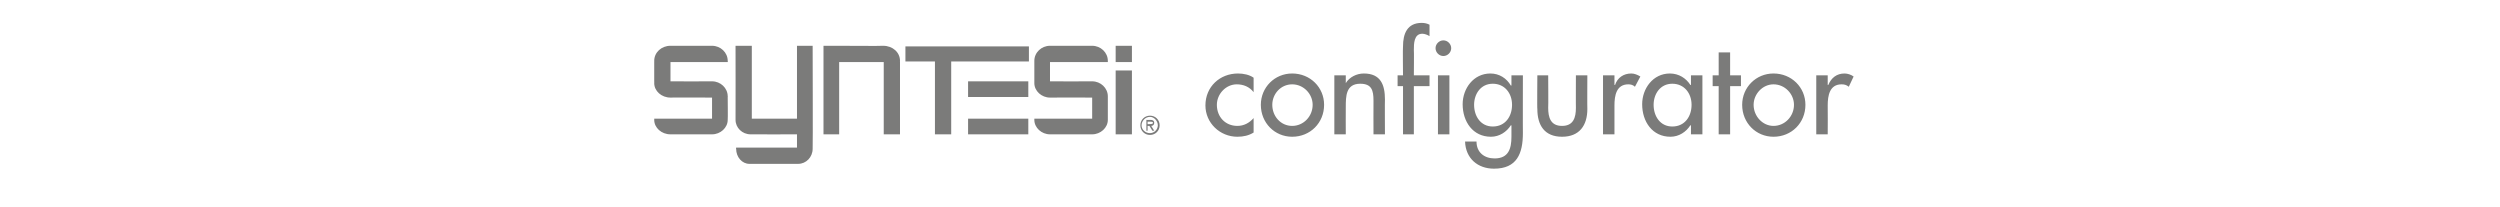 <?xml version="1.0" standalone="no"?><!DOCTYPE svg PUBLIC "-//W3C//DTD SVG 1.1//EN" "http://www.w3.org/Graphics/SVG/1.1/DTD/svg11.dtd"><svg xmlns="http://www.w3.org/2000/svg" version="1.1" width="415px" height="34.3px" viewBox="0 -5 415 34.3" style="top:-5px">  <desc>i configurator</desc>  <defs/>  <g id="Polygon241668">    <path d="M 122.2 19.5 L 132.3 19.5 L 132.3 17.3 C 132.3 17.3 124.62 17.32 124.6 17.3 C 123.2 17.3 122.1 16.2 122.1 14.9 C 122.12 14.87 122.1 2.6 122.1 2.6 L 124.8 2.6 L 124.8 14.7 L 132.3 14.7 L 132.3 2.6 L 134.9 2.6 C 134.9 2.6 134.95 19.74 134.9 19.7 C 134.9 21.1 133.8 22.2 132.5 22.2 C 132.49 22.2 132.3 22.2 132.3 22.2 C 132.3 22.2 124.39 22.2 124.4 22.2 C 123.2 22.2 122.2 21.1 122.2 19.7 C 122.16 19.74 122.2 19.5 122.2 19.5 Z M 111.3 5.3 L 111.3 8.5 C 111.3 8.5 118.19 8.53 118.2 8.5 C 119.6 8.5 120.8 9.6 120.8 11 C 120.84 10.98 120.8 11.1 120.8 11.1 C 120.8 11.1 120.84 14.87 120.8 14.9 C 120.8 16.2 119.6 17.3 118.2 17.3 C 118.2 17.3 111.3 17.3 111.3 17.3 C 109.8 17.3 108.6 16.2 108.6 14.9 C 108.62 14.87 108.6 14.7 108.6 14.7 L 118.2 14.7 L 118.2 11.2 C 118.2 11.2 111.28 11.17 111.3 11.2 C 109.8 11.2 108.6 10.1 108.6 8.8 C 108.62 8.76 108.6 8.5 108.6 8.5 L 108.6 5.3 L 108.6 5.2 C 108.6 5.2 108.62 5.08 108.6 5.1 C 108.6 3.7 109.8 2.6 111.3 2.6 C 111.3 2.6 118.2 2.6 118.2 2.6 C 119.6 2.6 120.8 3.7 120.8 5.1 C 120.84 5.08 120.8 5.3 120.8 5.3 L 111.3 5.3 Z M 171.7 8.8 C 171.7 8.76 171.7 8.5 171.7 8.5 L 171.7 5.3 L 171.7 5.2 C 171.7 5.2 171.7 5.08 171.7 5.1 C 171.7 3.7 172.9 2.6 174.3 2.6 C 174.3 2.6 181.3 2.6 181.3 2.6 C 182.7 2.6 183.9 3.7 183.9 5.1 C 183.9 5.08 183.9 5.3 183.9 5.3 L 174.3 5.3 L 174.3 8.5 C 174.3 8.5 181.25 8.53 181.3 8.5 C 182.7 8.5 183.9 9.6 183.9 11 C 183.9 10.98 183.9 11.1 183.9 11.1 L 183.9 14.7 C 183.9 14.7 183.9 14.87 183.9 14.9 C 183.9 16.2 182.7 17.3 181.3 17.3 C 181.3 17.3 174.3 17.3 174.3 17.3 C 172.9 17.3 171.7 16.2 171.7 14.9 C 171.7 14.87 171.7 14.7 171.7 14.7 L 181.3 14.7 L 181.3 11.2 C 181.3 11.2 174.35 11.17 174.3 11.2 C 172.9 11.2 171.7 10.1 171.7 8.8 Z M 139.3 17.3 L 136.7 17.3 L 136.7 2.6 L 139.4 2.6 C 139.4 2.6 146.6 2.65 146.6 2.6 C 148.2 2.6 149.4 3.7 149.4 5.1 C 149.38 5.1 149.4 5.3 149.4 5.3 L 149.4 17.3 L 146.7 17.3 L 146.7 5.3 L 139.3 5.3 L 139.3 17.3 Z M 155.2 17.3 L 155.2 5.2 L 150.3 5.2 L 150.3 2.7 L 170.8 2.7 L 170.8 5.2 L 157.9 5.2 L 157.9 17.3 L 155.2 17.3 Z M 185.2 17.3 L 185.2 6.7 L 187.9 6.7 L 187.9 17.3 L 185.2 17.3 Z M 160.7 8.5 L 170.7 8.5 L 170.7 11.1 L 160.7 11.1 L 160.7 8.5 Z M 160.7 17.3 L 160.7 14.7 L 170.7 14.7 L 170.7 17.3 L 160.7 17.3 Z M 190.9 14.2 C 191.8 14.2 192.5 14.9 192.5 15.8 C 192.5 16.7 191.8 17.4 190.9 17.4 C 190 17.4 189.3 16.7 189.3 15.8 C 189.3 14.9 190 14.2 190.9 14.2 Z M 185.2 5.3 L 185.2 2.6 L 187.9 2.6 L 187.9 5.3 L 185.2 5.3 Z M 192.2 15.8 C 192.2 15.1 191.6 14.4 190.9 14.4 C 190.1 14.4 189.5 15.1 189.5 15.8 C 189.5 16.5 190.1 17.1 190.9 17.1 C 191.6 17.1 192.2 16.5 192.2 15.8 Z M 190.3 14.9 C 190.3 14.9 191.04 14.93 191 14.9 C 191.3 14.9 191.6 15 191.6 15.4 C 191.6 15.7 191.4 15.9 191.1 15.9 C 191.08 15.85 191.6 16.7 191.6 16.7 L 191.3 16.7 L 190.8 15.9 L 190.5 15.9 L 190.5 16.7 L 190.3 16.7 L 190.3 14.9 Z M 190.8 15.6 C 191 15.6 191.4 15.6 191.4 15.4 C 191.4 15.2 191.1 15.2 191 15.2 C 190.98 15.18 190.5 15.2 190.5 15.2 L 190.5 15.6 C 190.5 15.6 190.81 15.62 190.8 15.6 Z M 208.1 10.3 C 207.4 9.4 206.4 9 205.3 9 C 203.5 9 202 10.6 202 12.4 C 202 14.4 203.4 15.9 205.4 15.9 C 206.5 15.9 207.4 15.4 208.1 14.6 C 208.1 14.6 208.1 17 208.1 17 C 207.3 17.5 206.4 17.7 205.4 17.7 C 202.5 17.7 200.1 15.4 200.1 12.5 C 200.1 9.4 202.5 7.2 205.5 7.2 C 206.4 7.2 207.4 7.4 208.1 7.9 C 208.1 7.9 208.1 10.3 208.1 10.3 Z M 219.8 12.4 C 219.8 15.4 217.5 17.7 214.5 17.7 C 211.6 17.7 209.3 15.4 209.3 12.4 C 209.3 9.5 211.6 7.2 214.5 7.2 C 217.5 7.2 219.8 9.5 219.8 12.4 Z M 211.2 12.4 C 211.2 14.3 212.6 15.9 214.5 15.9 C 216.4 15.9 217.9 14.3 217.9 12.4 C 217.9 10.6 216.4 9 214.5 9 C 212.6 9 211.2 10.6 211.2 12.4 Z M 223.4 8.8 C 223.4 8.8 223.42 8.82 223.4 8.8 C 224 7.8 225.2 7.2 226.4 7.2 C 229.2 7.2 229.9 9.1 229.9 11.5 C 229.87 11.47 229.9 17.3 229.9 17.3 L 228 17.3 C 228 17.3 227.98 11.7 228 11.7 C 228 10 227.7 8.9 225.8 8.9 C 223.4 8.9 223.4 11 223.4 12.8 C 223.38 12.81 223.4 17.3 223.4 17.3 L 221.5 17.3 L 221.5 7.5 L 223.4 7.5 L 223.4 8.8 Z M 237.3 1 C 237 0.8 236.5 0.6 236.1 0.6 C 234.7 0.6 234.7 2.3 234.7 3.3 C 234.74 3.28 234.7 7.5 234.7 7.5 L 237.3 7.5 L 237.3 9.3 L 234.7 9.3 L 234.7 17.3 L 232.9 17.3 L 232.9 9.3 L 232 9.3 L 232 7.5 L 232.9 7.5 C 232.9 7.5 232.85 2.71 232.9 2.7 C 232.9 0.6 233.6 -1.2 236 -1.2 C 236.5 -1.2 236.9 -1.1 237.3 -0.9 C 237.3 -0.9 237.3 1 237.3 1 Z M 240.6 17.3 L 238.7 17.3 L 238.7 7.5 L 240.6 7.5 L 240.6 17.3 Z M 240.9 3 C 240.9 3.7 240.3 4.3 239.6 4.3 C 238.9 4.3 238.3 3.7 238.3 3 C 238.3 2.3 238.9 1.7 239.6 1.7 C 240.3 1.7 240.9 2.3 240.9 3 Z M 251 12.4 C 251 10.5 249.8 8.9 247.8 8.9 C 245.8 8.9 244.7 10.6 244.7 12.4 C 244.7 14.3 245.8 16 247.8 16 C 249.9 16 251 14.3 251 12.4 Z M 252.8 17.1 C 252.8 20.5 251.8 23 248 23 C 245.3 23 243.3 21.3 243.2 18.5 C 243.2 18.5 245.1 18.5 245.1 18.5 C 245.1 20.3 246.4 21.3 248.1 21.3 C 250.4 21.3 250.9 19.7 250.9 17.7 C 250.89 17.66 250.9 15.8 250.9 15.8 C 250.9 15.8 250.85 15.79 250.8 15.8 C 250.1 16.9 248.9 17.7 247.5 17.7 C 244.5 17.7 242.8 15.2 242.8 12.3 C 242.8 9.7 244.6 7.2 247.4 7.2 C 248.9 7.2 250.1 8 250.8 9.2 C 250.85 9.18 250.9 9.2 250.9 9.2 L 250.9 7.5 L 252.8 7.5 C 252.8 7.5 252.78 17.14 252.8 17.1 Z M 257 7.5 C 257 7.5 257.04 12.94 257 12.9 C 257 14.5 257.4 15.9 259.3 15.9 C 261.2 15.9 261.6 14.5 261.6 12.9 C 261.58 12.94 261.6 7.5 261.6 7.5 L 263.5 7.5 C 263.5 7.5 263.47 13.15 263.5 13.1 C 263.5 15.8 262.2 17.7 259.3 17.7 C 256.4 17.7 255.2 15.8 255.2 13.1 C 255.15 13.15 255.2 7.5 255.2 7.5 L 257 7.5 Z M 268 9.1 C 268 9.1 268.07 9.09 268.1 9.1 C 268.5 7.9 269.5 7.2 270.8 7.2 C 271.3 7.2 271.8 7.4 272.3 7.7 C 272.3 7.7 271.4 9.4 271.4 9.4 C 271.1 9.1 270.7 9 270.3 9 C 268.3 9 268 10.9 268 12.5 C 268 12.49 268 17.3 268 17.3 L 266.1 17.3 L 266.1 7.5 L 268 7.5 L 268 9.1 Z M 280.8 12.4 C 280.8 10.5 279.6 8.9 277.6 8.9 C 275.6 8.9 274.5 10.6 274.5 12.4 C 274.5 14.3 275.6 16 277.6 16 C 279.7 16 280.8 14.3 280.8 12.4 Z M 282.6 17.3 L 280.7 17.3 L 280.7 15.8 C 280.7 15.8 280.65 15.79 280.6 15.8 C 279.9 16.9 278.7 17.7 277.3 17.7 C 274.3 17.7 272.6 15.2 272.6 12.3 C 272.6 9.7 274.4 7.2 277.2 7.2 C 278.7 7.2 279.9 8 280.6 9.1 C 280.65 9.13 280.7 9.1 280.7 9.1 L 280.7 7.5 L 282.6 7.5 L 282.6 17.3 Z M 287.2 17.3 L 285.3 17.3 L 285.3 9.3 L 284.3 9.3 L 284.3 7.5 L 285.3 7.5 L 285.3 3.7 L 287.2 3.7 L 287.2 7.5 L 289 7.5 L 289 9.3 L 287.2 9.3 L 287.2 17.3 Z M 299.7 12.4 C 299.7 15.4 297.4 17.7 294.4 17.7 C 291.5 17.7 289.2 15.4 289.2 12.4 C 289.2 9.5 291.5 7.2 294.4 7.2 C 297.4 7.2 299.7 9.5 299.7 12.4 Z M 291.1 12.4 C 291.1 14.3 292.6 15.9 294.4 15.9 C 296.3 15.9 297.8 14.3 297.8 12.4 C 297.8 10.6 296.3 9 294.4 9 C 292.6 9 291.1 10.6 291.1 12.4 Z M 303.4 9.1 C 303.4 9.1 303.49 9.09 303.5 9.1 C 304 7.9 304.9 7.2 306.2 7.2 C 306.7 7.2 307.3 7.4 307.7 7.7 C 307.7 7.7 306.9 9.4 306.9 9.4 C 306.5 9.1 306.2 9 305.7 9 C 303.7 9 303.4 10.9 303.4 12.5 C 303.43 12.49 303.4 17.3 303.4 17.3 L 301.5 17.3 L 301.5 7.5 L 303.4 7.5 L 303.4 9.1 Z " stroke="none" fill="#7b7b7a"/>  </g></svg>